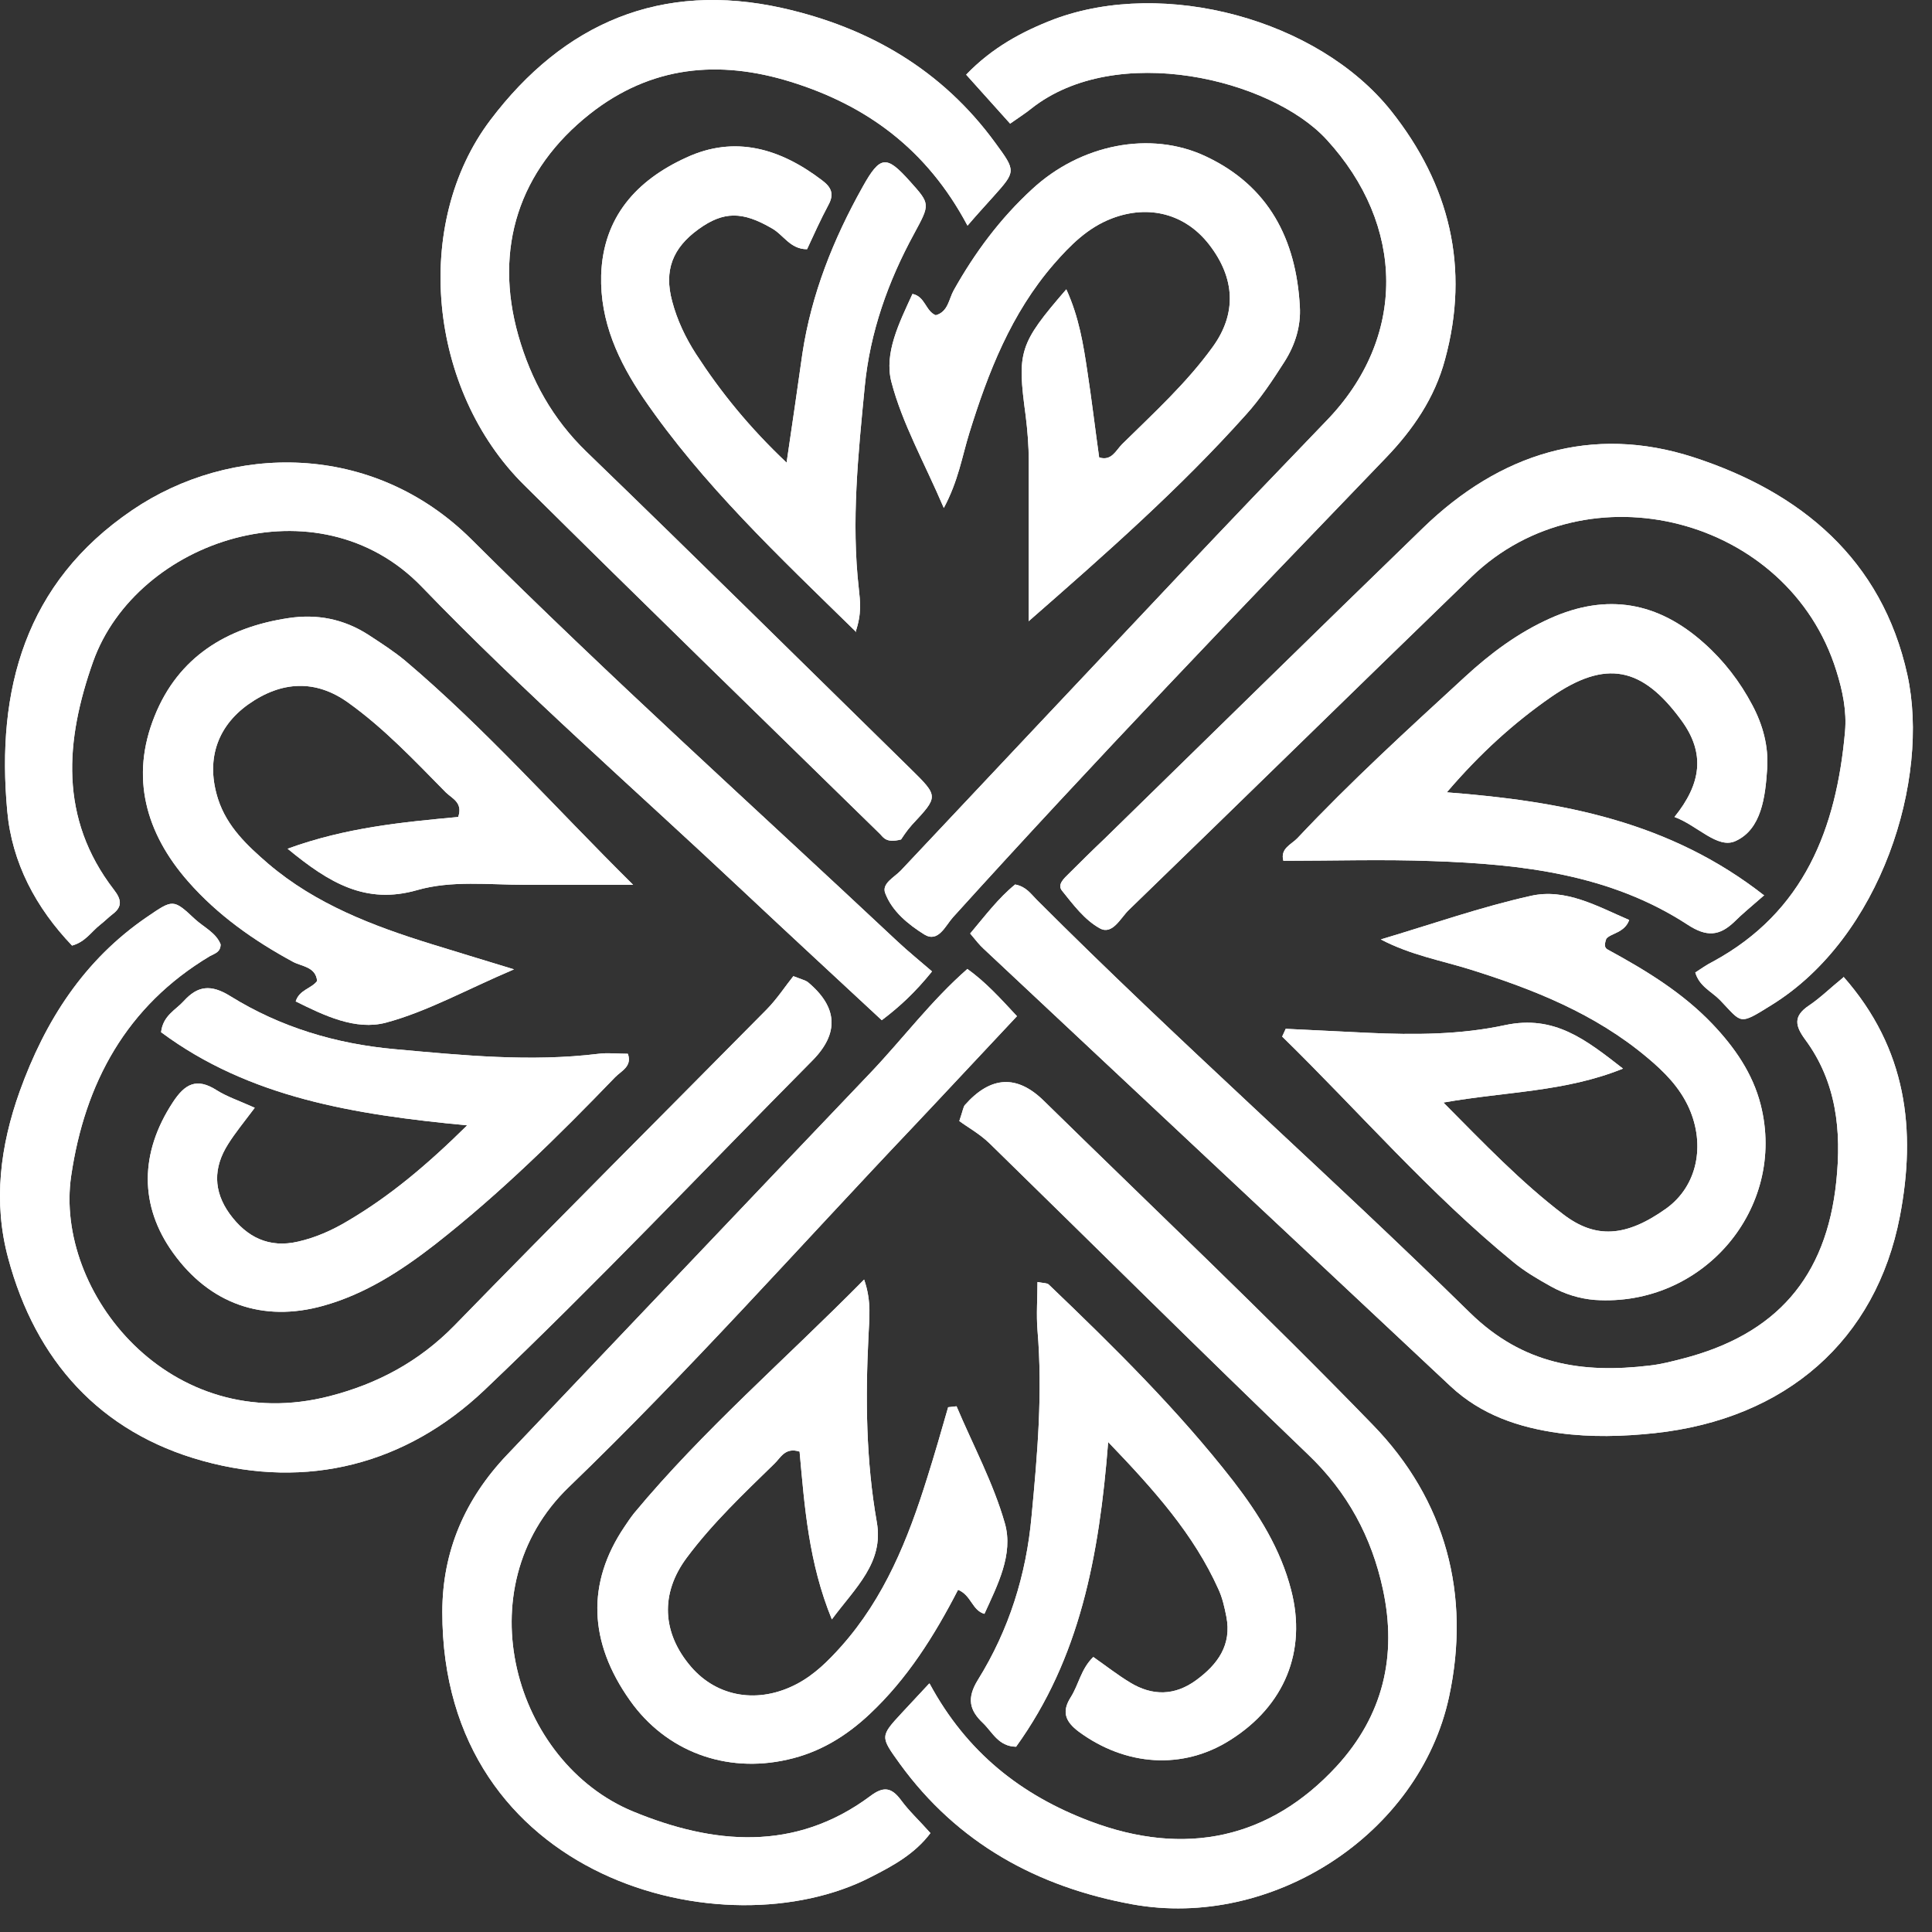 <svg xmlns="http://www.w3.org/2000/svg" width="37" height="37" viewBox="0 0 37 37" fill="none"><rect x="0" y="0" width="37" height="37" fill="#333333" stroke="none"/><path d="M15.189 18.693C15.373 18.764 15.427 18.776 15.468 18.806C16.046 19.286 16.076 19.788 15.557 20.312C13.467 22.42 11.424 24.582 9.274 26.625C7.777 28.042 5.888 28.533 3.881 27.977C1.915 27.434 0.68 26.052 0.157 24.097C-0.134 23.022 0.003 21.948 0.377 20.902C0.864 19.55 1.606 18.386 2.818 17.559C3.311 17.223 3.317 17.211 3.732 17.601C3.905 17.76 4.136 17.861 4.225 18.085C4.225 18.239 4.107 18.262 4.023 18.309C2.42 19.266 1.624 20.743 1.363 22.52C1.036 24.741 3.251 27.529 6.316 26.737C7.231 26.501 8.026 26.076 8.703 25.385C10.681 23.353 12.688 21.351 14.684 19.331C14.886 19.125 15.046 18.877 15.195 18.693H15.189Z" fill="white"></path><path d="M15.189 18.693C15.373 18.764 15.427 18.776 15.468 18.806C16.046 19.286 16.076 19.788 15.557 20.312C13.467 22.42 11.424 24.582 9.274 26.625C7.777 28.042 5.888 28.533 3.881 27.977C1.915 27.434 0.68 26.052 0.157 24.097C-0.134 23.022 0.003 21.948 0.377 20.902C0.864 19.55 1.606 18.386 2.818 17.559C3.311 17.223 3.317 17.211 3.732 17.601C3.905 17.76 4.136 17.861 4.225 18.085C4.225 18.239 4.107 18.262 4.023 18.309C2.42 19.266 1.624 20.743 1.363 22.52C1.036 24.741 3.251 27.529 6.316 26.737C7.231 26.501 8.026 26.076 8.703 25.385C10.681 23.353 12.688 21.351 14.684 19.331C14.886 19.125 15.046 18.877 15.195 18.693H15.189Z" fill="white"></path><path d="M17.802 32.241C18.515 33.564 19.56 34.379 20.867 34.875C22.702 35.572 24.323 35.206 25.594 33.83C26.491 32.855 26.758 31.71 26.485 30.44C26.271 29.442 25.808 28.574 25.042 27.847C22.993 25.881 20.98 23.878 18.948 21.894C18.758 21.711 18.521 21.581 18.372 21.469C18.444 21.256 18.449 21.197 18.479 21.162C18.974 20.603 19.479 20.577 19.994 21.085C22.096 23.146 24.24 25.172 26.289 27.286C27.691 28.727 28.172 30.546 27.75 32.501C27.18 35.135 24.359 36.954 21.686 36.47C19.869 36.139 18.337 35.3 17.232 33.777C16.858 33.257 16.852 33.257 17.273 32.802C17.416 32.649 17.559 32.495 17.79 32.247L17.802 32.241Z" fill="white"></path><path d="M17.802 32.241C18.515 33.564 19.56 34.379 20.867 34.875C22.702 35.572 24.323 35.206 25.594 33.83C26.491 32.855 26.758 31.71 26.485 30.44C26.271 29.442 25.808 28.574 25.042 27.847C22.993 25.881 20.98 23.878 18.948 21.894C18.758 21.711 18.521 21.581 18.372 21.469C18.444 21.256 18.449 21.197 18.479 21.162C18.974 20.603 19.479 20.577 19.994 21.085C22.096 23.146 24.24 25.172 26.289 27.286C27.691 28.727 28.172 30.546 27.75 32.501C27.18 35.135 24.359 36.954 21.686 36.47C19.869 36.139 18.337 35.3 17.232 33.777C16.858 33.257 16.852 33.257 17.273 32.802C17.416 32.649 17.559 32.495 17.79 32.247L17.802 32.241Z" fill="white"></path><path d="M18.527 4.318C17.749 2.854 16.59 2.015 15.141 1.566C13.769 1.141 12.469 1.259 11.299 2.18C9.939 3.255 9.452 4.755 9.927 6.427C10.17 7.277 10.58 8.021 11.233 8.653C13.312 10.661 15.367 12.693 17.434 14.719C17.98 15.256 17.974 15.25 17.463 15.799C17.357 15.918 17.273 16.053 17.256 16.077C16.982 16.148 16.923 16.047 16.858 15.976C14.583 13.75 12.302 11.535 10.04 9.291C8.199 7.472 7.89 4.283 9.392 2.298C10.794 0.444 12.659 -0.365 14.987 0.155C16.644 0.527 18.046 1.342 19.061 2.736C19.459 3.279 19.459 3.279 19.02 3.769C18.883 3.923 18.74 4.076 18.532 4.318H18.527Z" fill="white"></path><path d="M18.527 4.318C17.749 2.854 16.59 2.015 15.141 1.566C13.769 1.141 12.469 1.259 11.299 2.18C9.939 3.255 9.452 4.755 9.927 6.427C10.17 7.277 10.58 8.021 11.233 8.653C13.312 10.661 15.367 12.693 17.434 14.719C17.98 15.256 17.974 15.25 17.463 15.799C17.357 15.918 17.273 16.053 17.256 16.077C16.982 16.148 16.923 16.047 16.858 15.976C14.583 13.75 12.302 11.535 10.04 9.291C8.199 7.472 7.89 4.283 9.392 2.298C10.794 0.444 12.659 -0.365 14.987 0.155C16.644 0.527 18.046 1.342 19.061 2.736C19.459 3.279 19.459 3.279 19.02 3.769C18.883 3.923 18.74 4.076 18.532 4.318H18.527Z" fill="white"></path><path d="M32.471 18.622C32.578 18.552 32.685 18.475 32.804 18.416C34.556 17.465 35.168 15.864 35.334 14.016C35.37 13.614 35.287 13.224 35.168 12.846C34.253 9.905 30.399 8.907 28.183 11.045C25.992 13.165 23.812 15.303 21.621 17.424C21.46 17.577 21.306 17.914 21.062 17.778C20.771 17.618 20.552 17.323 20.338 17.057C20.243 16.939 20.379 16.821 20.474 16.727C20.7 16.502 20.926 16.278 21.157 16.059C23.189 14.075 25.214 12.085 27.251 10.112C28.718 8.689 30.482 8.122 32.442 8.76C34.485 9.427 36.041 10.709 36.528 12.923C36.967 14.925 36.029 17.949 33.926 19.248C33.291 19.644 33.368 19.597 32.941 19.154C32.78 18.988 32.537 18.888 32.465 18.616L32.471 18.622Z" fill="white"></path><path d="M32.471 18.622C32.578 18.552 32.685 18.475 32.804 18.416C34.556 17.465 35.168 15.864 35.334 14.016C35.37 13.614 35.287 13.224 35.168 12.846C34.253 9.905 30.399 8.907 28.183 11.045C25.992 13.165 23.812 15.303 21.621 17.424C21.46 17.577 21.306 17.914 21.062 17.778C20.771 17.618 20.552 17.323 20.338 17.057C20.243 16.939 20.379 16.821 20.474 16.727C20.7 16.502 20.926 16.278 21.157 16.059C23.189 14.075 25.214 12.085 27.251 10.112C28.718 8.689 30.482 8.122 32.442 8.76C34.485 9.427 36.041 10.709 36.528 12.923C36.967 14.925 36.029 17.949 33.926 19.248C33.291 19.644 33.368 19.597 32.941 19.154C32.78 18.988 32.537 18.888 32.465 18.616L32.471 18.622Z" fill="white"></path><path d="M18.52 18.552C18.882 18.811 19.162 19.124 19.476 19.461C18.793 20.187 18.146 20.884 17.493 21.575C15.301 23.884 13.187 26.27 10.894 28.479C8.881 30.416 9.849 33.753 12.124 34.692C13.656 35.324 15.224 35.472 16.667 34.397C16.917 34.208 17.071 34.226 17.255 34.474C17.41 34.686 17.605 34.864 17.819 35.106C17.517 35.507 17.101 35.732 16.685 35.944C13.882 37.397 8.465 36.003 8.471 30.871C8.471 29.708 8.905 28.71 9.707 27.865C12.029 25.426 14.345 22.981 16.673 20.542C17.291 19.892 17.831 19.166 18.526 18.557L18.52 18.552Z" fill="white"></path><path d="M18.52 18.552C18.882 18.811 19.162 19.124 19.476 19.461C18.793 20.187 18.146 20.884 17.493 21.575C15.301 23.884 13.187 26.27 10.894 28.479C8.881 30.416 9.849 33.753 12.124 34.692C13.656 35.324 15.224 35.472 16.667 34.397C16.917 34.208 17.071 34.226 17.255 34.474C17.41 34.686 17.605 34.864 17.819 35.106C17.517 35.507 17.101 35.732 16.685 35.944C13.882 37.397 8.465 36.003 8.471 30.871C8.471 29.708 8.905 28.71 9.707 27.865C12.029 25.426 14.345 22.981 16.673 20.542C17.291 19.892 17.831 19.166 18.526 18.557L18.52 18.552Z" fill="white"></path><path d="M19.346 2.369C19.055 2.044 18.794 1.755 18.503 1.43C18.996 0.916 19.572 0.603 20.19 0.367C22.298 -0.418 25.238 0.367 26.639 2.121C27.762 3.533 28.154 5.127 27.673 6.887C27.477 7.62 27.061 8.228 26.538 8.771C23.741 11.677 20.95 14.583 18.247 17.571C18.105 17.73 17.968 18.061 17.701 17.896C17.398 17.707 17.083 17.453 16.953 17.105C16.881 16.921 17.125 16.803 17.25 16.673C19.031 14.778 20.813 12.888 22.595 10.998C23.521 10.017 24.46 9.037 25.398 8.063C26.948 6.468 26.913 4.312 25.404 2.671C24.341 1.513 21.377 0.792 19.75 2.08C19.649 2.163 19.536 2.233 19.352 2.363L19.346 2.369Z" fill="white"></path><path d="M19.346 2.369C19.055 2.044 18.794 1.755 18.503 1.43C18.996 0.916 19.572 0.603 20.19 0.367C22.298 -0.418 25.238 0.367 26.639 2.121C27.762 3.533 28.154 5.127 27.673 6.887C27.477 7.62 27.061 8.228 26.538 8.771C23.741 11.677 20.95 14.583 18.247 17.571C18.105 17.73 17.968 18.061 17.701 17.896C17.398 17.707 17.083 17.453 16.953 17.105C16.881 16.921 17.125 16.803 17.25 16.673C19.031 14.778 20.813 12.888 22.595 10.998C23.521 10.017 24.46 9.037 25.398 8.063C26.948 6.468 26.913 4.312 25.404 2.671C24.341 1.513 21.377 0.792 19.75 2.08C19.649 2.163 19.536 2.233 19.352 2.363L19.346 2.369Z" fill="white"></path><path d="M17.844 18.611C17.523 19.006 17.238 19.272 16.887 19.538C15.985 18.699 15.088 17.872 14.203 17.04C12.154 15.114 10.028 13.26 8.08 11.24C6.09 9.173 2.616 10.342 1.784 12.669C1.25 14.175 1.125 15.669 2.182 17.04C2.319 17.217 2.354 17.359 2.158 17.506C2.075 17.571 1.998 17.648 1.915 17.713C1.749 17.843 1.636 18.038 1.38 18.109C0.691 17.388 0.228 16.526 0.139 15.534C-0.075 13.213 0.478 11.163 2.533 9.769C4.409 8.494 7.129 8.447 9.024 10.325C11.673 12.965 14.458 15.469 17.184 18.026C17.392 18.221 17.618 18.404 17.844 18.599V18.611Z" fill="white"></path><path d="M17.844 18.611C17.523 19.006 17.238 19.272 16.887 19.538C15.985 18.699 15.088 17.872 14.203 17.04C12.154 15.114 10.028 13.26 8.08 11.24C6.09 9.173 2.616 10.342 1.784 12.669C1.25 14.175 1.125 15.669 2.182 17.04C2.319 17.217 2.354 17.359 2.158 17.506C2.075 17.571 1.998 17.648 1.915 17.713C1.749 17.843 1.636 18.038 1.38 18.109C0.691 17.388 0.228 16.526 0.139 15.534C-0.075 13.213 0.478 11.163 2.533 9.769C4.409 8.494 7.129 8.447 9.024 10.325C11.673 12.965 14.458 15.469 17.184 18.026C17.392 18.221 17.618 18.404 17.844 18.599V18.611Z" fill="white"></path><path d="M35.304 18.705C36.522 20.087 36.7 21.646 36.385 23.294C35.928 25.668 34.205 27.174 31.693 27.446C31.081 27.511 30.47 27.528 29.864 27.446C29.086 27.339 28.367 27.097 27.779 26.548C24.798 23.755 21.816 20.961 18.835 18.168C18.758 18.097 18.692 18.014 18.58 17.878C18.859 17.547 19.12 17.199 19.441 16.939C19.655 16.98 19.744 17.122 19.857 17.234C22.559 19.939 25.427 22.467 28.153 25.142C29.169 26.135 30.303 26.306 31.592 26.152C31.8 26.129 32.008 26.076 32.216 26.022C34.015 25.562 34.977 24.463 35.167 22.627C35.269 21.658 35.173 20.719 34.568 19.904C34.378 19.644 34.342 19.461 34.639 19.26C34.859 19.113 35.049 18.924 35.304 18.717V18.705Z" fill="white"></path><path d="M35.304 18.705C36.522 20.087 36.7 21.646 36.385 23.294C35.928 25.668 34.205 27.174 31.693 27.446C31.081 27.511 30.47 27.528 29.864 27.446C29.086 27.339 28.367 27.097 27.779 26.548C24.798 23.755 21.816 20.961 18.835 18.168C18.758 18.097 18.692 18.014 18.58 17.878C18.859 17.547 19.12 17.199 19.441 16.939C19.655 16.98 19.744 17.122 19.857 17.234C22.559 19.939 25.427 22.467 28.153 25.142C29.169 26.135 30.303 26.306 31.592 26.152C31.8 26.129 32.008 26.076 32.216 26.022C34.015 25.562 34.977 24.463 35.167 22.627C35.269 21.658 35.173 20.719 34.568 19.904C34.378 19.644 34.342 19.461 34.639 19.26C34.859 19.113 35.049 18.924 35.304 18.717V18.705Z" fill="white"></path><path d="M24.626 19.703C25.155 19.727 25.678 19.756 26.206 19.78C27.085 19.821 27.976 19.816 28.825 19.632C29.77 19.432 30.369 19.91 31.082 20.465C29.972 20.914 28.849 20.902 27.643 21.115C28.422 21.9 29.128 22.639 29.942 23.259C30.554 23.725 31.136 23.696 31.908 23.146C32.508 22.715 32.662 21.93 32.347 21.221C32.169 20.825 31.878 20.53 31.546 20.253C30.548 19.414 29.372 18.947 28.148 18.564C27.596 18.392 27.02 18.292 26.444 17.991C27.436 17.695 28.362 17.37 29.312 17.158C29.983 17.004 30.595 17.359 31.201 17.619C31.112 17.867 30.845 17.872 30.762 17.979C30.714 18.115 30.738 18.156 30.791 18.186C31.516 18.581 32.217 19.006 32.793 19.609C33.22 20.058 33.565 20.554 33.719 21.156C34.224 23.146 32.609 25.036 30.542 24.895C30.245 24.871 29.966 24.782 29.71 24.641C29.455 24.499 29.2 24.351 28.98 24.168C27.376 22.857 26.028 21.292 24.555 19.851C24.579 19.798 24.603 19.75 24.626 19.697V19.703Z" fill="white"></path><path d="M24.626 19.703C25.155 19.727 25.678 19.756 26.206 19.78C27.085 19.821 27.976 19.816 28.825 19.632C29.77 19.432 30.369 19.91 31.082 20.465C29.972 20.914 28.849 20.902 27.643 21.115C28.422 21.9 29.128 22.639 29.942 23.259C30.554 23.725 31.136 23.696 31.908 23.146C32.508 22.715 32.662 21.93 32.347 21.221C32.169 20.825 31.878 20.53 31.546 20.253C30.548 19.414 29.372 18.947 28.148 18.564C27.596 18.392 27.02 18.292 26.444 17.991C27.436 17.695 28.362 17.37 29.312 17.158C29.983 17.004 30.595 17.359 31.201 17.619C31.112 17.867 30.845 17.872 30.762 17.979C30.714 18.115 30.738 18.156 30.791 18.186C31.516 18.581 32.217 19.006 32.793 19.609C33.22 20.058 33.565 20.554 33.719 21.156C34.224 23.146 32.609 25.036 30.542 24.895C30.245 24.871 29.966 24.782 29.71 24.641C29.455 24.499 29.2 24.351 28.98 24.168C27.376 22.857 26.028 21.292 24.555 19.851C24.579 19.798 24.603 19.75 24.626 19.697V19.703Z" fill="white"></path><path d="M18.319 26.932C18.633 27.676 19.025 28.402 19.245 29.176C19.412 29.767 19.103 30.357 18.853 30.907C18.616 30.841 18.604 30.552 18.348 30.446C17.891 31.332 17.374 32.153 16.656 32.826C16.204 33.251 15.694 33.564 15.076 33.7C13.9 33.966 12.754 33.541 12.065 32.566C11.269 31.444 11.233 30.316 11.958 29.241C12.017 29.152 12.077 29.064 12.142 28.981C13.466 27.387 15.034 26.04 16.549 24.505C16.697 24.93 16.644 25.266 16.632 25.591C16.573 26.784 16.584 27.971 16.792 29.152C16.929 29.926 16.383 30.404 15.931 31.013C15.486 29.926 15.409 28.857 15.313 27.8C15.034 27.711 14.951 27.918 14.832 28.03C14.245 28.603 13.645 29.17 13.152 29.832C12.641 30.517 12.677 31.273 13.235 31.922C13.74 32.507 14.53 32.637 15.266 32.247C15.599 32.07 15.86 31.81 16.109 31.532C16.941 30.599 17.392 29.471 17.755 28.308C17.897 27.859 18.028 27.404 18.158 26.95C18.212 26.944 18.265 26.938 18.319 26.932Z" fill="white"></path><path d="M18.319 26.932C18.633 27.676 19.025 28.402 19.245 29.176C19.412 29.767 19.103 30.357 18.853 30.907C18.616 30.841 18.604 30.552 18.348 30.446C17.891 31.332 17.374 32.153 16.656 32.826C16.204 33.251 15.694 33.564 15.076 33.7C13.9 33.966 12.754 33.541 12.065 32.566C11.269 31.444 11.233 30.316 11.958 29.241C12.017 29.152 12.077 29.064 12.142 28.981C13.466 27.387 15.034 26.04 16.549 24.505C16.697 24.93 16.644 25.266 16.632 25.591C16.573 26.784 16.584 27.971 16.792 29.152C16.929 29.926 16.383 30.404 15.931 31.013C15.486 29.926 15.409 28.857 15.313 27.8C15.034 27.711 14.951 27.918 14.832 28.03C14.245 28.603 13.645 29.17 13.152 29.832C12.641 30.517 12.677 31.273 13.235 31.922C13.74 32.507 14.53 32.637 15.266 32.247C15.599 32.07 15.86 31.81 16.109 31.532C16.941 30.599 17.392 29.471 17.755 28.308C17.897 27.859 18.028 27.404 18.158 26.95C18.212 26.944 18.265 26.938 18.319 26.932Z" fill="white"></path><path d="M12.13 16.945C11.317 16.945 10.687 16.945 10.052 16.945C9.363 16.945 8.65 16.857 7.991 17.046C7.005 17.329 6.304 16.91 5.508 16.254C6.625 15.847 7.706 15.746 8.775 15.646C8.87 15.368 8.656 15.292 8.537 15.174C7.943 14.571 7.361 13.951 6.667 13.455C6.049 13.012 5.396 13.036 4.754 13.49C4.142 13.927 3.941 14.577 4.178 15.309C4.35 15.835 4.736 16.195 5.14 16.544C6.049 17.317 7.136 17.731 8.258 18.079C8.733 18.227 9.208 18.369 9.844 18.564C8.917 18.959 8.181 19.373 7.391 19.585C6.809 19.739 6.209 19.449 5.663 19.178C5.734 18.953 5.96 18.936 6.073 18.788C6.049 18.516 5.782 18.51 5.615 18.422C4.861 18.014 4.166 17.524 3.602 16.88C2.788 15.953 2.491 14.878 2.961 13.715C3.412 12.587 4.338 12.014 5.526 11.837C6.073 11.754 6.583 11.854 7.053 12.156C7.296 12.315 7.546 12.475 7.765 12.658C9.286 13.945 10.598 15.433 12.125 16.945H12.13Z" fill="white"></path><path d="M12.13 16.945C11.317 16.945 10.687 16.945 10.052 16.945C9.363 16.945 8.65 16.857 7.991 17.046C7.005 17.329 6.304 16.91 5.508 16.254C6.625 15.847 7.706 15.746 8.775 15.646C8.87 15.368 8.656 15.292 8.537 15.174C7.943 14.571 7.361 13.951 6.667 13.455C6.049 13.012 5.396 13.036 4.754 13.49C4.142 13.927 3.941 14.577 4.178 15.309C4.35 15.835 4.736 16.195 5.14 16.544C6.049 17.317 7.136 17.731 8.258 18.079C8.733 18.227 9.208 18.369 9.844 18.564C8.917 18.959 8.181 19.373 7.391 19.585C6.809 19.739 6.209 19.449 5.663 19.178C5.734 18.953 5.96 18.936 6.073 18.788C6.049 18.516 5.782 18.51 5.615 18.422C4.861 18.014 4.166 17.524 3.602 16.88C2.788 15.953 2.491 14.878 2.961 13.715C3.412 12.587 4.338 12.014 5.526 11.837C6.073 11.754 6.583 11.854 7.053 12.156C7.296 12.315 7.546 12.475 7.765 12.658C9.286 13.945 10.598 15.433 12.125 16.945H12.13Z" fill="white"></path><path d="M19.702 11.902C19.702 10.88 19.702 9.858 19.702 8.83C19.702 8.541 19.678 8.246 19.643 7.962C19.477 6.734 19.512 6.592 20.421 5.541C20.664 6.072 20.748 6.598 20.825 7.118C20.908 7.661 20.973 8.21 21.05 8.76C21.288 8.836 21.371 8.624 21.49 8.506C22.096 7.909 22.725 7.336 23.224 6.645C23.687 6.007 23.658 5.328 23.153 4.679C22.701 4.1 22.007 3.911 21.294 4.183C20.831 4.36 20.498 4.696 20.183 5.057C19.364 6.002 18.924 7.13 18.562 8.299C18.425 8.742 18.354 9.208 18.075 9.728C17.701 8.854 17.279 8.11 17.071 7.313C16.929 6.763 17.22 6.185 17.475 5.629C17.719 5.677 17.725 5.96 17.921 6.037C18.158 5.972 18.17 5.73 18.265 5.559C18.669 4.838 19.156 4.183 19.768 3.621C20.694 2.765 22.03 2.493 23.093 2.995C24.299 3.562 24.822 4.584 24.893 5.866C24.917 6.244 24.804 6.604 24.602 6.923C24.376 7.277 24.139 7.637 23.854 7.95C22.595 9.356 21.181 10.602 19.708 11.89L19.702 11.902Z" fill="white"></path><path d="M19.702 11.902C19.702 10.88 19.702 9.858 19.702 8.83C19.702 8.541 19.678 8.246 19.643 7.962C19.477 6.734 19.512 6.592 20.421 5.541C20.664 6.072 20.748 6.598 20.825 7.118C20.908 7.661 20.973 8.21 21.05 8.76C21.288 8.836 21.371 8.624 21.49 8.506C22.096 7.909 22.725 7.336 23.224 6.645C23.687 6.007 23.658 5.328 23.153 4.679C22.701 4.1 22.007 3.911 21.294 4.183C20.831 4.36 20.498 4.696 20.183 5.057C19.364 6.002 18.924 7.13 18.562 8.299C18.425 8.742 18.354 9.208 18.075 9.728C17.701 8.854 17.279 8.11 17.071 7.313C16.929 6.763 17.22 6.185 17.475 5.629C17.719 5.677 17.725 5.96 17.921 6.037C18.158 5.972 18.17 5.73 18.265 5.559C18.669 4.838 19.156 4.183 19.768 3.621C20.694 2.765 22.03 2.493 23.093 2.995C24.299 3.562 24.822 4.584 24.893 5.866C24.917 6.244 24.804 6.604 24.602 6.923C24.376 7.277 24.139 7.637 23.854 7.95C22.595 9.356 21.181 10.602 19.708 11.89L19.702 11.902Z" fill="white"></path><path d="M33.778 17.152C33.529 17.37 33.362 17.506 33.214 17.654C32.929 17.926 32.685 17.949 32.317 17.707C30.838 16.744 29.145 16.55 27.441 16.491C26.491 16.455 25.535 16.485 24.578 16.485C24.513 16.248 24.733 16.172 24.846 16.053C25.861 14.973 26.96 13.969 28.053 12.965C28.54 12.516 29.068 12.12 29.686 11.843C30.779 11.352 31.753 11.53 32.632 12.315C33.012 12.652 33.321 13.053 33.558 13.502C33.76 13.88 33.873 14.294 33.843 14.725C33.808 15.256 33.736 15.882 33.237 16.107C32.893 16.266 32.507 15.806 32.068 15.646C32.578 15.014 32.667 14.429 32.198 13.792C31.45 12.77 30.755 12.622 29.704 13.349C28.991 13.845 28.35 14.424 27.708 15.174C29.929 15.345 31.984 15.735 33.79 17.152H33.778Z" fill="white"></path><path d="M33.778 17.152C33.529 17.37 33.362 17.506 33.214 17.654C32.929 17.926 32.685 17.949 32.317 17.707C30.838 16.744 29.145 16.55 27.441 16.491C26.491 16.455 25.535 16.485 24.578 16.485C24.513 16.248 24.733 16.172 24.846 16.053C25.861 14.973 26.96 13.969 28.053 12.965C28.54 12.516 29.068 12.12 29.686 11.843C30.779 11.352 31.753 11.53 32.632 12.315C33.012 12.652 33.321 13.053 33.558 13.502C33.76 13.88 33.873 14.294 33.843 14.725C33.808 15.256 33.736 15.882 33.237 16.107C32.893 16.266 32.507 15.806 32.068 15.646C32.578 15.014 32.667 14.429 32.198 13.792C31.45 12.77 30.755 12.622 29.704 13.349C28.991 13.845 28.35 14.424 27.708 15.174C29.929 15.345 31.984 15.735 33.79 17.152H33.778Z" fill="white"></path><path d="M4.879 21.215C4.671 21.493 4.505 21.693 4.368 21.912C4.083 22.361 4.083 22.81 4.398 23.247C4.724 23.695 5.152 23.908 5.71 23.778C6.049 23.701 6.364 23.56 6.661 23.382C7.462 22.91 8.169 22.319 8.947 21.552C6.773 21.345 4.772 21.02 3.085 19.768C3.121 19.449 3.364 19.343 3.519 19.172C3.786 18.876 4.041 18.847 4.41 19.077C5.372 19.674 6.435 19.992 7.563 20.093C8.864 20.211 10.159 20.341 11.465 20.181C11.649 20.158 11.834 20.181 12.024 20.181C12.113 20.424 11.893 20.512 11.78 20.63C10.693 21.758 9.577 22.857 8.341 23.825C7.688 24.333 6.999 24.782 6.191 25.007C5.033 25.331 4.018 24.971 3.317 23.997C2.664 23.093 2.675 22.077 3.311 21.109C3.543 20.754 3.768 20.636 4.148 20.878C4.344 21.002 4.576 21.079 4.879 21.215Z" fill="white"></path><path d="M4.879 21.215C4.671 21.493 4.505 21.693 4.368 21.912C4.083 22.361 4.083 22.81 4.398 23.247C4.724 23.695 5.152 23.908 5.71 23.778C6.049 23.701 6.364 23.56 6.661 23.382C7.462 22.91 8.169 22.319 8.947 21.552C6.773 21.345 4.772 21.02 3.085 19.768C3.121 19.449 3.364 19.343 3.519 19.172C3.786 18.876 4.041 18.847 4.41 19.077C5.372 19.674 6.435 19.992 7.563 20.093C8.864 20.211 10.159 20.341 11.465 20.181C11.649 20.158 11.834 20.181 12.024 20.181C12.113 20.424 11.893 20.512 11.78 20.63C10.693 21.758 9.577 22.857 8.341 23.825C7.688 24.333 6.999 24.782 6.191 25.007C5.033 25.331 4.018 24.971 3.317 23.997C2.664 23.093 2.675 22.077 3.311 21.109C3.543 20.754 3.768 20.636 4.148 20.878C4.344 21.002 4.576 21.079 4.879 21.215Z" fill="white"></path><path d="M21.223 27.611C21.051 29.814 20.677 31.763 19.459 33.452C19.121 33.446 19.008 33.174 18.824 32.997C18.568 32.755 18.509 32.525 18.729 32.17C19.323 31.214 19.655 30.162 19.756 29.034C19.869 27.847 19.97 26.666 19.869 25.473C19.845 25.172 19.869 24.865 19.869 24.552C19.988 24.575 20.053 24.57 20.083 24.599C21.33 25.792 22.559 27.003 23.616 28.361C24.104 28.993 24.525 29.666 24.727 30.452C25.03 31.621 24.602 32.666 23.563 33.322C22.654 33.901 21.556 33.824 20.659 33.163C20.398 32.968 20.332 32.779 20.504 32.507C20.659 32.265 20.7 31.964 20.938 31.733C21.175 31.899 21.401 32.076 21.645 32.224C22.072 32.483 22.5 32.477 22.91 32.176C23.32 31.875 23.593 31.503 23.486 30.96C23.45 30.777 23.409 30.593 23.331 30.428C22.862 29.389 22.12 28.55 21.217 27.611H21.223Z" fill="white"></path><path d="M21.223 27.611C21.051 29.814 20.677 31.763 19.459 33.452C19.121 33.446 19.008 33.174 18.824 32.997C18.568 32.755 18.509 32.525 18.729 32.17C19.323 31.214 19.655 30.162 19.756 29.034C19.869 27.847 19.97 26.666 19.869 25.473C19.845 25.172 19.869 24.865 19.869 24.552C19.988 24.575 20.053 24.57 20.083 24.599C21.33 25.792 22.559 27.003 23.616 28.361C24.104 28.993 24.525 29.666 24.727 30.452C25.03 31.621 24.602 32.666 23.563 33.322C22.654 33.901 21.556 33.824 20.659 33.163C20.398 32.968 20.332 32.779 20.504 32.507C20.659 32.265 20.7 31.964 20.938 31.733C21.175 31.899 21.401 32.076 21.645 32.224C22.072 32.483 22.5 32.477 22.91 32.176C23.32 31.875 23.593 31.503 23.486 30.96C23.45 30.777 23.409 30.593 23.331 30.428C22.862 29.389 22.12 28.55 21.217 27.611H21.223Z" fill="white"></path><path d="M16.395 12.102C14.904 10.643 13.455 9.279 12.326 7.631C11.845 6.923 11.489 6.161 11.513 5.269C11.549 4.153 12.196 3.45 13.14 3.019C14.079 2.582 14.952 2.848 15.747 3.456C15.92 3.586 15.979 3.716 15.866 3.923C15.718 4.2 15.587 4.49 15.456 4.773C15.13 4.773 15.005 4.495 14.779 4.371C14.221 4.047 13.859 4.041 13.378 4.389C12.879 4.749 12.713 5.181 12.873 5.771C12.968 6.131 13.128 6.468 13.33 6.781C13.805 7.513 14.352 8.187 15.064 8.86C15.177 8.104 15.272 7.437 15.367 6.769C15.54 5.629 15.961 4.578 16.52 3.58C16.858 2.972 16.977 2.972 17.422 3.468C17.82 3.911 17.814 3.905 17.505 4.478C17.006 5.393 16.662 6.362 16.561 7.401C16.436 8.694 16.3 9.982 16.448 11.281C16.472 11.512 16.508 11.748 16.383 12.108L16.395 12.102Z" fill="white"></path><path d="M16.395 12.102C14.904 10.643 13.455 9.279 12.326 7.631C11.845 6.923 11.489 6.161 11.513 5.269C11.549 4.153 12.196 3.45 13.14 3.019C14.079 2.582 14.952 2.848 15.747 3.456C15.92 3.586 15.979 3.716 15.866 3.923C15.718 4.2 15.587 4.49 15.456 4.773C15.13 4.773 15.005 4.495 14.779 4.371C14.221 4.047 13.859 4.041 13.378 4.389C12.879 4.749 12.713 5.181 12.873 5.771C12.968 6.131 13.128 6.468 13.33 6.781C13.805 7.513 14.352 8.187 15.064 8.86C15.177 8.104 15.272 7.437 15.367 6.769C15.54 5.629 15.961 4.578 16.52 3.58C16.858 2.972 16.977 2.972 17.422 3.468C17.82 3.911 17.814 3.905 17.505 4.478C17.006 5.393 16.662 6.362 16.561 7.401C16.436 8.694 16.3 9.982 16.448 11.281C16.472 11.512 16.508 11.748 16.383 12.108L16.395 12.102Z" fill="white"></path></svg>
